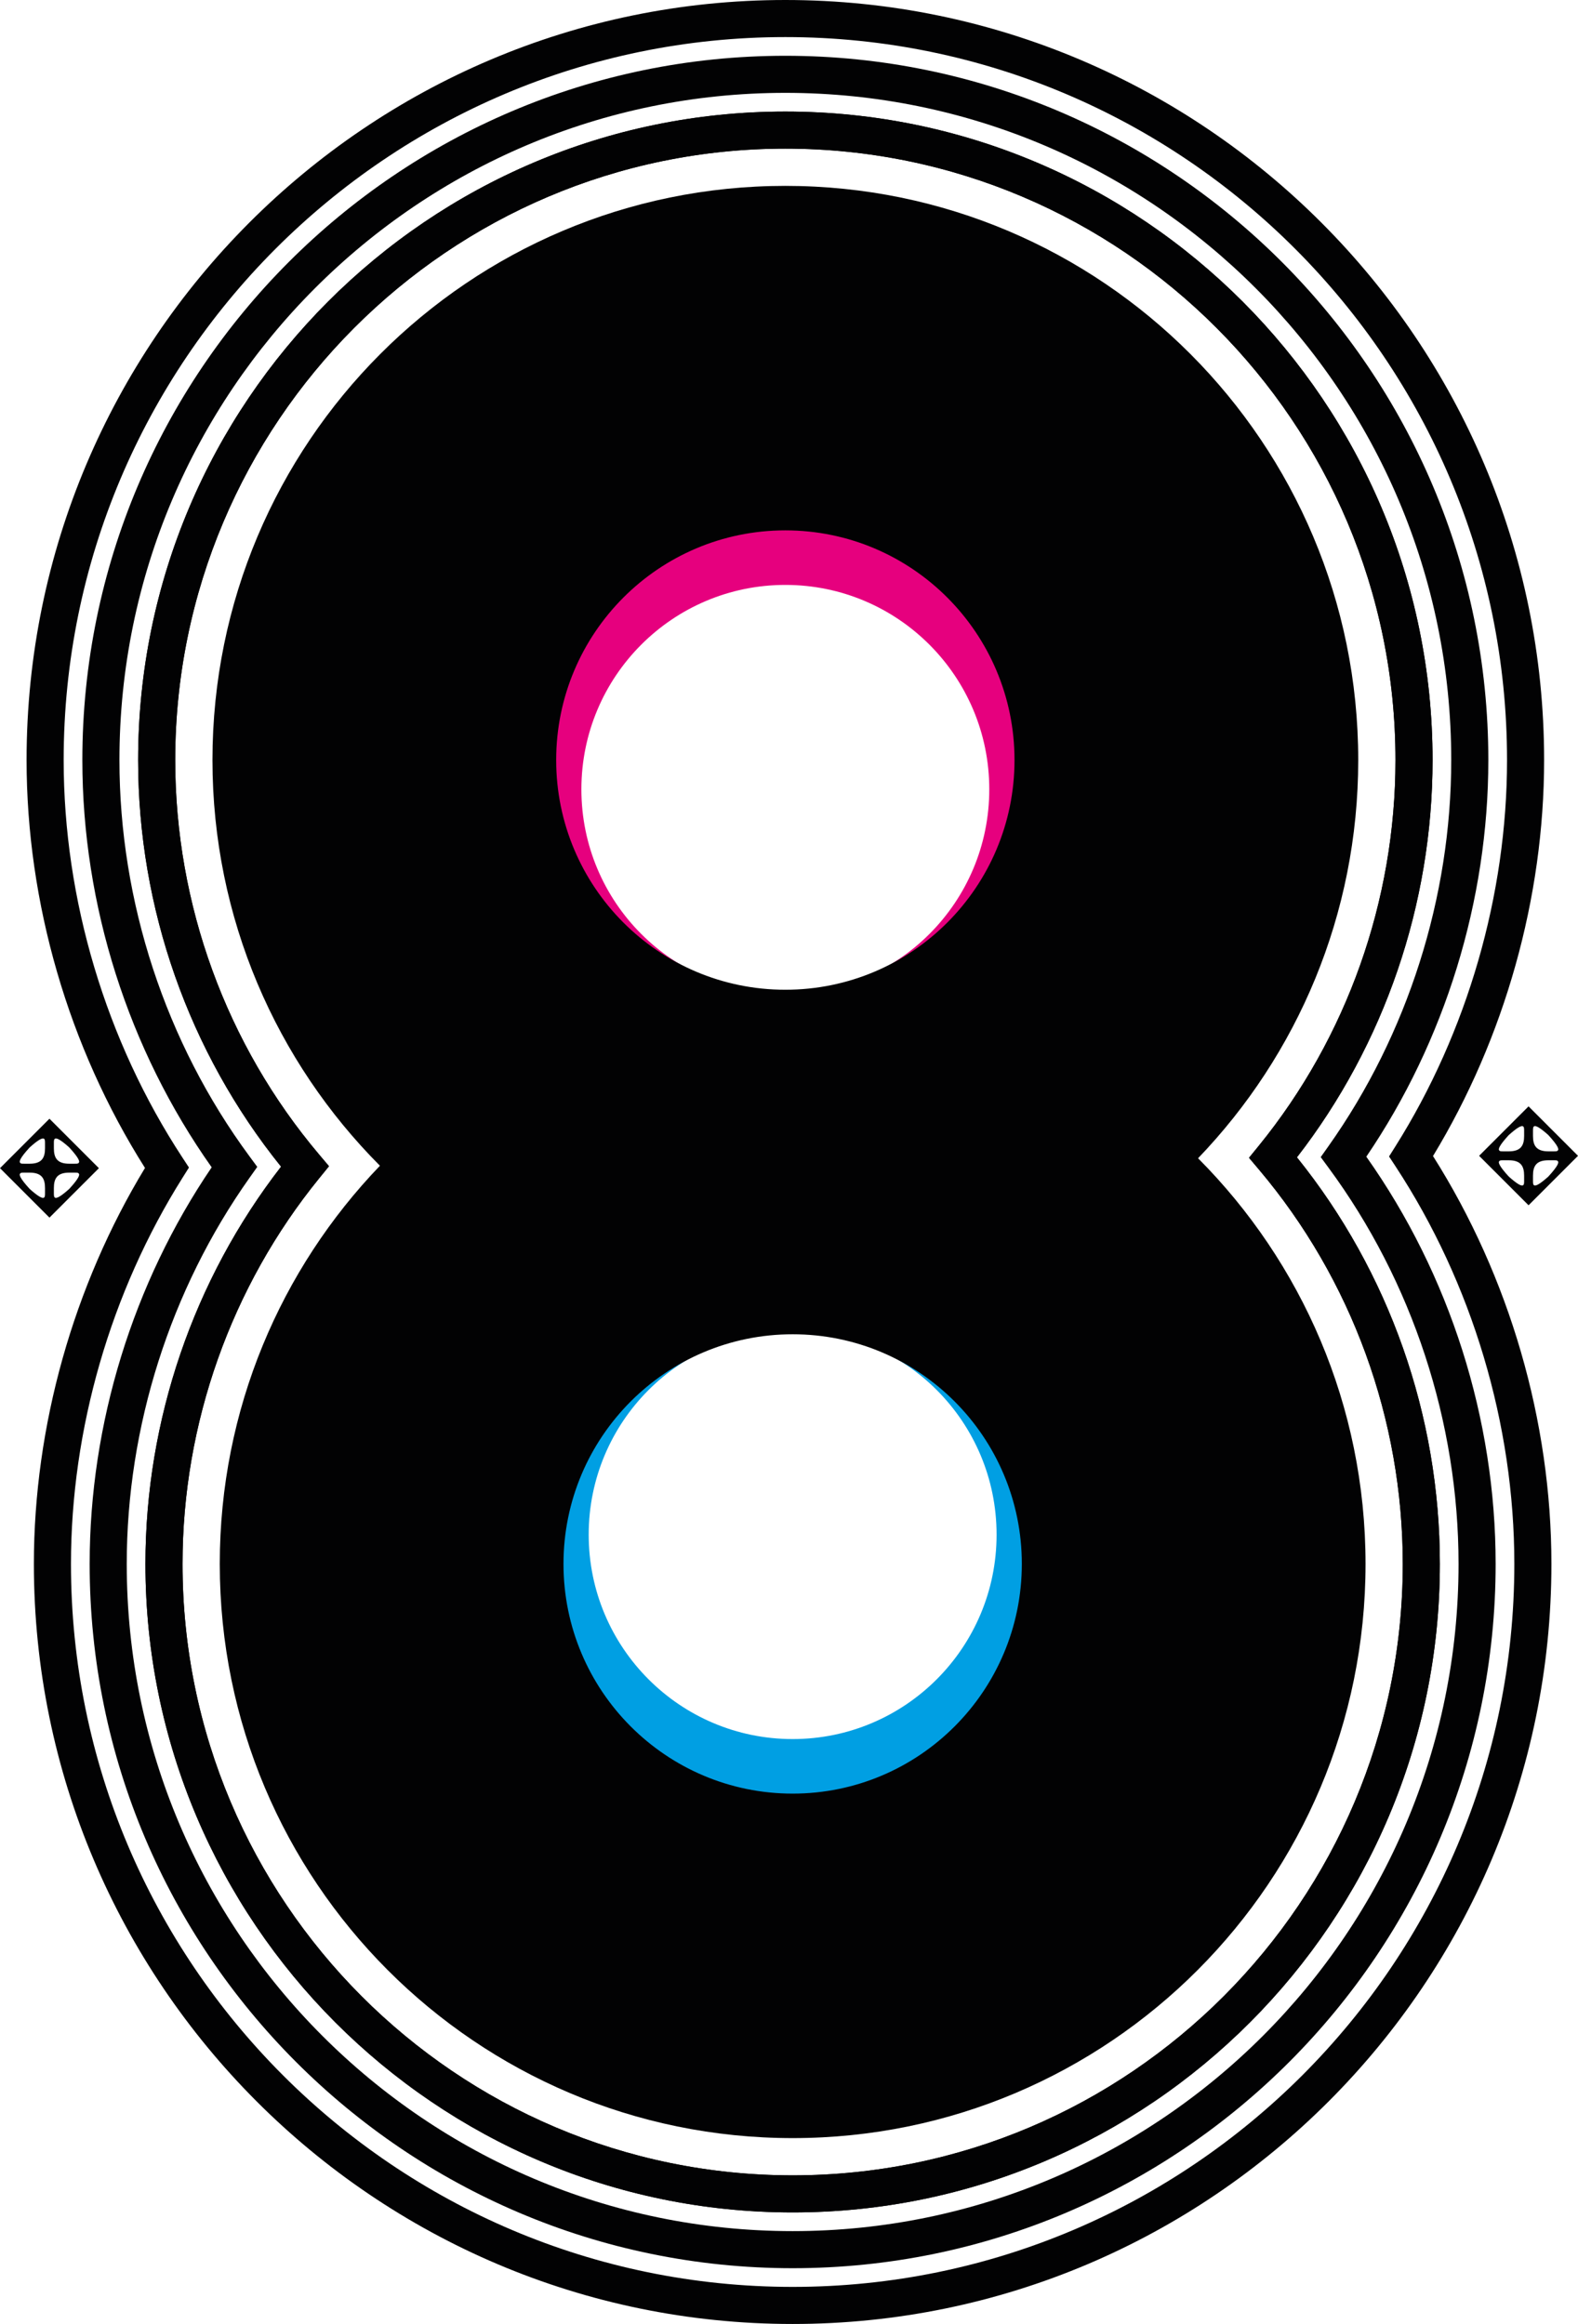 <?xml version="1.0" encoding="utf-8"?>
<!-- Generator: Adobe Illustrator 29.1.0, SVG Export Plug-In . SVG Version: 9.03 Build 55587)  -->
<svg version="1.1" id="Layer_1" xmlns="http://www.w3.org/2000/svg" xmlns:xlink="http://www.w3.org/1999/xlink" x="0px" y="0px"
	 viewBox="0 0 361.84 532.914" style="enable-background:new 0 0 361.84 532.914;" xml:space="preserve">
<g>
	<g>
		<path style="fill-rule:evenodd;clip-rule:evenodd;fill:#009FE3;" d="M134.988,351.915
			c0-25.887,20.938-46.873,46.769-46.873c25.824,0,46.762,20.986,46.762,46.873
			c0,25.887-20.938,46.873-46.762,46.873
			C155.926,398.788,134.988,377.802,134.988,351.915z M64.838,351.915
			c0-64.717,52.348-117.183,116.919-117.183s116.913,52.466,116.913,117.183
			c0,64.724-52.341,117.182-116.913,117.182S64.838,416.639,64.838,351.915z"/>
	</g>
	<path style="fill-rule:evenodd;clip-rule:evenodd;fill:#E6007E;" d="M226.845,181
		c0,25.887-20.938,46.873-46.762,46.873c-25.831,0-46.769-20.986-46.769-46.873
		s20.938-46.873,46.769-46.873C205.907,134.127,226.845,155.113,226.845,181z
		 M296.995,181c0,64.717-52.341,117.183-116.913,117.183
		S63.163,245.717,63.163,181c0-64.724,52.348-117.182,116.919-117.182
		S296.995,116.276,296.995,181z"/>
	<path style="fill-rule:evenodd;clip-rule:evenodd;fill:#020203;" d="M274.719,265.599
		c22.741-23.672,36.728-55.852,36.728-91.313c0-72.718-58.813-131.662-131.365-131.662
		S48.718,101.568,48.718,174.286c0,36.325,14.674,69.211,38.403,93.032
		c-22.741,23.673-36.728,55.853-36.728,91.31
		c0,72.718,58.813,131.662,131.365,131.662S313.122,431.347,313.122,358.629
		C313.122,322.307,298.449,289.421,274.719,265.599z M180.082,121.62
		c29.022,0,52.549,23.582,52.549,52.666c0,29.091-23.526,52.673-52.549,52.673
		s-52.549-23.582-52.549-52.673C127.534,145.202,151.06,121.62,180.082,121.62z
		 M181.758,411.295c-29.022,0-52.549-23.582-52.549-52.666
		c0-29.091,23.526-52.666,52.549-52.666s52.549,23.575,52.549,52.666
		C234.306,387.713,210.78,411.295,181.758,411.295z"/>
	<path style="fill:#020203;" d="M181.757,507.333c-81.832,0-148.407-66.708-148.407-148.704
		c0-32.976,11.018-65.184,31.098-91.101c-21.159-26.279-32.773-59.248-32.773-93.236
		c0-82,66.575-148.711,148.407-148.711c81.833,0,148.408,66.712,148.408,148.711
		c0,32.975-11.019,65.183-31.098,91.098c21.159,26.281,32.772,59.25,32.772,93.239
		C330.165,440.625,263.589,507.333,181.757,507.333z M180.082,34.085
		c-77.143,0-139.903,62.897-139.903,140.208c0,33.153,11.715,65.272,32.986,90.44
		l2.276,2.693l-2.225,2.736c-20.224,24.854-31.362,56.272-31.362,88.468
		c0,77.307,62.76,140.2,139.903,140.2c77.143,0,139.903-62.894,139.903-140.2
		c0-33.153-11.715-65.273-32.986-90.443l-2.275-2.693l2.226-2.735
		c20.224-24.853,31.361-56.27,31.361-88.465
		C319.986,96.982,257.225,34.085,180.082,34.085z"/>
	<path style="fill:#020203;" d="M181.757,532.914c-95.938,0-173.989-78.184-173.989-174.284
		c0-31.566,9.032-63.7,25.479-90.806C15.721,240.129,6.094,207.026,6.094,174.293
		C6.094,78.188,84.145,0,180.082,0c95.937,0,173.988,78.188,173.988,174.293
		c0,31.567-9.031,63.7-25.479,90.804c17.526,27.694,27.153,60.798,27.153,93.532
		C355.745,454.73,277.694,532.914,181.757,532.914z M180.082,8.504
		c-91.249,0-165.484,74.373-165.484,165.789c0,32,9.671,64.372,27.233,91.151
		l1.498,2.284l-1.454,2.312c-16.509,26.24-25.602,57.702-25.602,88.589
		c0,91.411,74.236,165.78,165.485,165.78c91.248,0,165.483-74.369,165.483-165.78
		c0-32.002-9.671-64.374-27.232-91.153l-1.498-2.284l1.455-2.312
		c16.509-26.239,25.601-57.7,25.601-88.587
		C345.566,82.876,271.331,8.504,180.082,8.504z"/>
	<path style="fill:#020203;" d="M181.757,520.124c-88.885,0-161.198-72.446-161.198-161.494
		c0-32.195,9.917-64.37,27.98-90.951c-19.144-27.059-29.655-60.098-29.655-93.386
		c0-89.053,72.313-161.502,161.198-161.502c88.884,0,161.198,72.45,161.198,161.502
		c0,32.196-9.917,64.37-27.979,90.948c19.143,27.06,29.654,60.099,29.654,93.388
		C342.955,447.677,270.642,520.124,181.757,520.124z M180.082,21.294
		c-84.196,0-152.694,68.635-152.694,152.999c0,32.507,10.577,64.759,29.783,90.813
		l1.823,2.474l-1.777,2.507c-18.156,25.627-28.155,57.072-28.155,88.542
		c0,84.359,68.499,152.99,152.694,152.99c84.195,0,152.693-68.631,152.693-152.99
		c0-32.508-10.577-64.761-29.782-90.816l-1.823-2.474l1.776-2.507
		c18.155-25.625,28.154-57.069,28.154-88.539
		C332.776,89.929,264.278,21.294,180.082,21.294z"/>
	<path style="fill:#020203;" d="M181.757,507.333c-81.832,0-148.407-66.708-148.407-148.704
		c0-32.976,11.018-65.184,31.098-91.101c-21.159-26.279-32.773-59.248-32.773-93.236
		c0-82,66.575-148.711,148.407-148.711c81.833,0,148.408,66.712,148.408,148.711
		c0,32.975-11.019,65.183-31.098,91.098c21.159,26.281,32.772,59.25,32.772,93.239
		C330.165,440.625,263.589,507.333,181.757,507.333z M180.082,34.085
		c-77.143,0-139.903,62.897-139.903,140.208c0,33.153,11.715,65.272,32.986,90.44
		l2.276,2.693l-2.225,2.736c-20.224,24.854-31.362,56.272-31.362,88.468
		c0,77.307,62.76,140.2,139.903,140.2c77.143,0,139.903-62.894,139.903-140.2
		c0-33.153-11.715-65.273-32.986-90.443l-2.275-2.693l2.226-2.735
		c20.224-24.853,31.361-56.27,31.361-88.465
		C319.986,96.982,257.225,34.085,180.082,34.085z"/>
	<path style="fill:#020203;" d="M350.502,253.702l-11.339,11.339l11.339,11.339l11.339-11.339
		L350.502,253.702z M349.485,270.85c0,0.921,0,2.105-3.532-1.064
		c-2.31-2.524-2.422-3.265-2.177-3.51c0.25-0.259,0.316-0.212,2.197-0.212
		c2.787,0,3.512,1.371,3.512,3.532C349.485,269.596,349.485,270.382,349.485,270.85z
		 M345.973,264.017c-1.881,0-1.947,0.047-2.197-0.212
		c-0.246-0.246-0.133-0.986,2.177-3.51c3.532-3.169,3.532-1.984,3.532-1.064
		c0,0.468,0.001,1.255,0.001,1.255C349.485,262.646,348.76,264.017,345.973,264.017z
		 M351.518,259.23c0-0.921-0-2.105,3.532,1.064
		c2.31,2.524,2.422,3.265,2.177,3.51c-0.25,0.259-0.316,0.212-2.197,0.212
		c-2.787,0-3.512-1.371-3.512-3.532C351.518,260.485,351.518,259.699,351.518,259.23z
		 M355.05,269.786c-3.532,3.169-3.532,1.984-3.532,1.064
		c0-0.468-0.001-1.254-0.001-1.254c0-2.161,0.725-3.532,3.512-3.532
		c1.881,0,1.947-0.047,2.197,0.212C357.473,266.522,357.361,267.262,355.05,269.786z"/>
	<path style="fill:#020203;" d="M11.339,256.536L0,267.875l11.339,11.339l11.339-11.339
		L11.339,256.536z M10.322,273.685c0,0.921,0,2.105-3.532-1.064
		c-2.31-2.524-2.422-3.265-2.177-3.51c0.25-0.259,0.316-0.212,2.197-0.212
		c2.787,0,3.512,1.371,3.512,3.532C10.322,272.43,10.322,273.216,10.322,273.685z
		 M6.81,266.851c-1.881,0-1.947,0.047-2.197-0.212
		c-0.246-0.246-0.133-0.986,2.177-3.51c3.532-3.169,3.532-1.984,3.532-1.064
		c0,0.468,0.001,1.254,0.001,1.254C10.322,265.48,9.597,266.851,6.81,266.851z
		 M12.355,262.065c0-0.921-0-2.105,3.532,1.064
		c2.31,2.524,2.422,3.265,2.177,3.51c-0.25,0.259-0.316,0.212-2.197,0.212
		c-2.787,0-3.512-1.371-3.512-3.532C12.355,263.32,12.355,262.533,12.355,262.065z
		 M15.887,272.621c-3.532,3.169-3.532,1.984-3.532,1.064
		c0-0.468-0.001-1.254-0.001-1.254c0-2.161,0.725-3.532,3.512-3.532
		c1.881,0,1.947-0.047,2.197,0.212C18.31,269.356,18.198,270.097,15.887,272.621z"/>
</g>
</svg>
